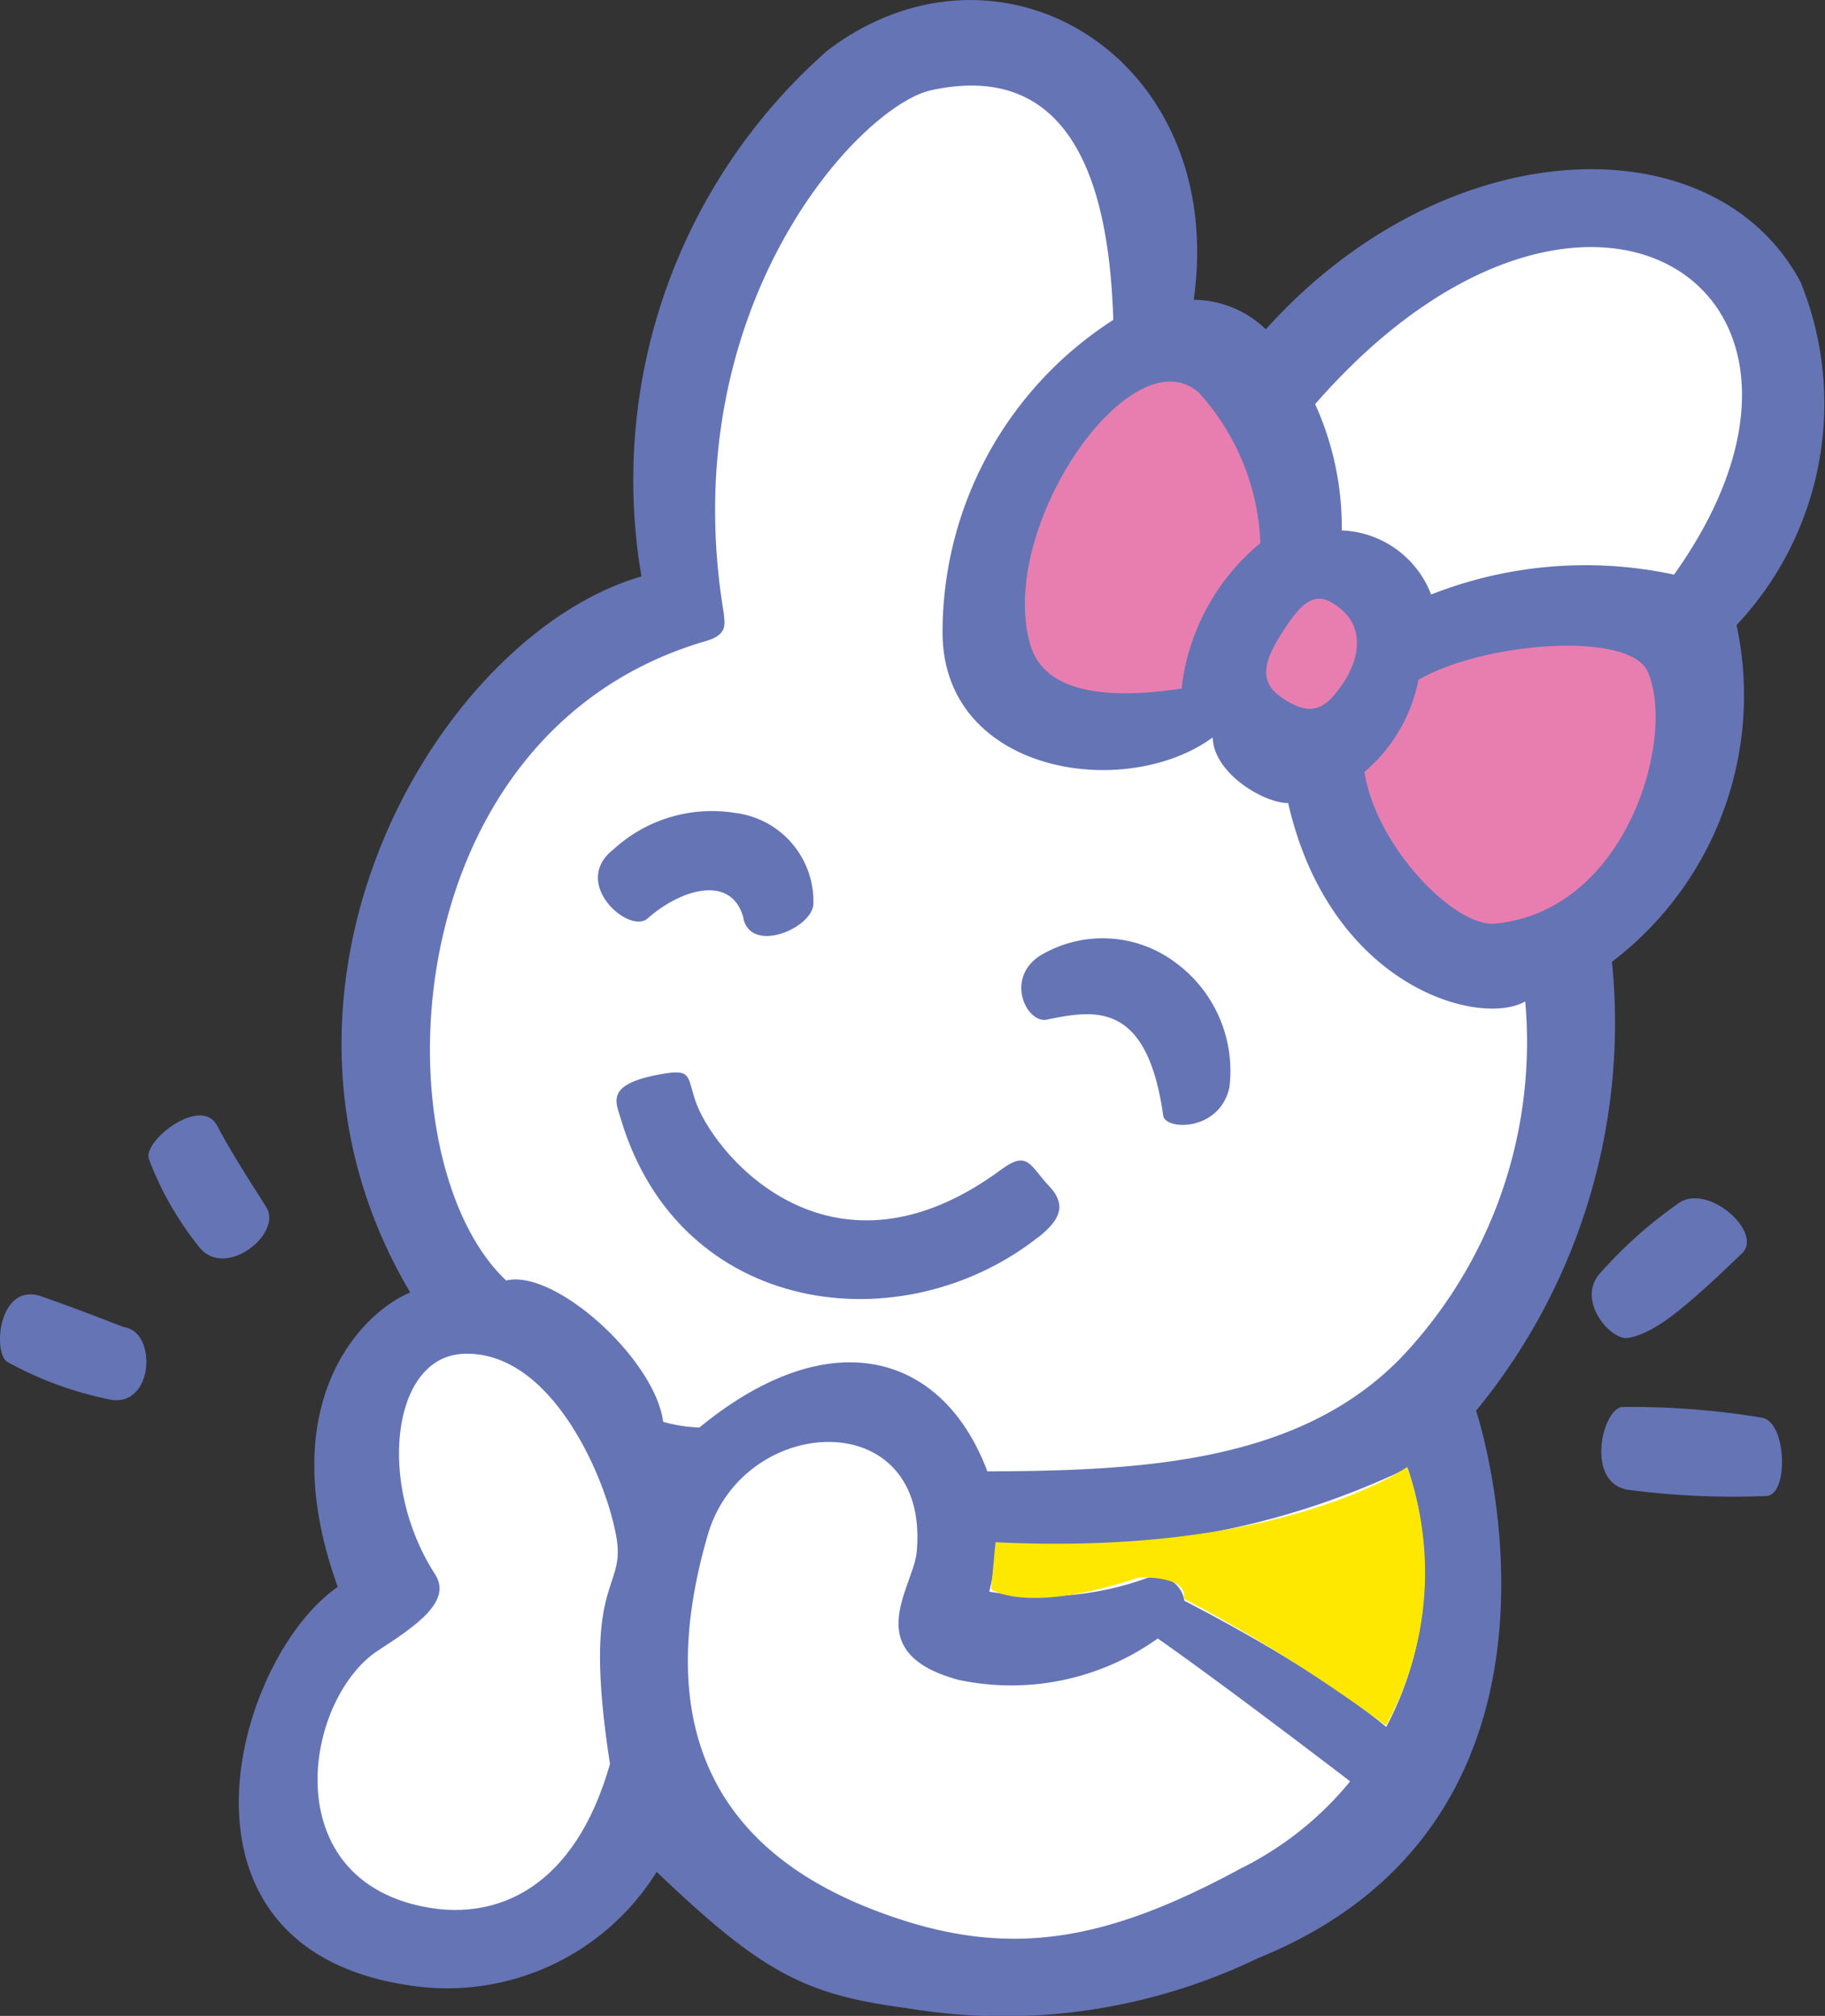 <svg xmlns="http://www.w3.org/2000/svg" xmlns:xlink="http://www.w3.org/1999/xlink" width="32.064" height="35.41" viewBox="0 0 32.064 35.41">
  <rect x="0" y="0" width="32.064" height="35.41" fill="#333333" stroke="none"/>
  <defs>
    <clipPath id="clip-path">
      <rect id="Rectangle_824" data-name="Rectangle 824" width="32.064" height="35.41" fill="none"/>
    </clipPath>
  </defs>
  <g id="Group_563" data-name="Group 563" transform="translate(0 0)">
    <g id="Group_562" data-name="Group 562" transform="translate(0 0)" clip-path="url(#clip-path)">
      <path id="Path_876" data-name="Path 876" d="M18.775,32.882c1.867,1.79,2.622,2.158,4.4,2.393a10.277,10.277,0,0,0,6.156-.877c6.2-2.509,3.837-9.619,3.837-9.619a10.723,10.723,0,0,0,2.387-7.885,5.879,5.879,0,0,0,2.189-5.914,5.675,5.675,0,0,0,1.124-6.027c-1.511-2.83-6.23-2.692-9.394.831a1.841,1.841,0,0,0-1.267-.518c.6-4.259-3.409-6.676-6.436-4.378a10.047,10.047,0,0,0-3.267,9.237c-3.56,1.028-7.229,7.242-4.063,12.577-.855.356-2.436,1.944-1.273,5.173-1.8,1.241-3.236,6.3,1.209,6.991a4.336,4.336,0,0,0,4.393-1.984" transform="translate(-7.234 0)" fill="#6574b5"/>
      <path id="Path_877" data-name="Path 877" d="M17.715,64.738c1.6-.1,2.573,2.256,2.73,3.258.142.929-.626.693-.119,3.947-.628,2.2-1.989,2.72-3.17,2.525-2.732-.455-2.207-3.67-.9-4.523.675-.437,1.307-.869.992-1.343-1.015-1.574-.761-3.779.471-3.863" transform="translate(-9.609 -40.957)" fill="#fff"/>
      <path id="Path_878" data-name="Path 878" d="M53.159,21.086a3.881,3.881,0,0,0-1.385,2.555c-1.417.216-2.437.036-2.664-.792-.572-2.06,1.784-5.439,2.965-4.408a4.168,4.168,0,0,1,1.084,2.644" transform="translate(-31.015 -11.547)" fill="#e87eb0"/>
      <path id="Path_879" data-name="Path 879" d="M61.921,28.853c.256.228.409.723-.09,1.384-.3.4-.563.429-1.009.12-.465-.321-.218-.771.1-1.247.367-.555.613-.608,1-.257" transform="translate(-38.319 -18.115)" fill="#e87eb0"/>
      <path id="Path_880" data-name="Path 880" d="M69.215,17.577a7.4,7.4,0,0,0-4.27.349A1.753,1.753,0,0,0,63.375,16.8a5.225,5.225,0,0,0-.468-2.218c4.722-5.414,9.882-2.025,6.308,2.991" transform="translate(-39.801 -7.483)" fill="#fff"/>
      <path id="Path_881" data-name="Path 881" d="M67.555,35.762c-.71.06-2.086-1.357-2.29-2.665a2.828,2.828,0,0,0,.949-1.618c1.165-.671,3.717-.86,4.03-.139.5,1.149-.364,4.207-2.69,4.422" transform="translate(-41.293 -19.538)" fill="#e87eb0"/>
      <path id="Path_882" data-name="Path 882" d="M37.571,26.49c-1.795,1.8-4.542,1.933-7.215,1.943-.771-2.058-2.74-2.673-5.059-.77a2.736,2.736,0,0,1-.637-.1c-.141-1.093-1.895-2.688-2.758-2.483-2.246-2.116-2.034-9.6,3.492-11.227.418-.114.343-.317.332-.488C24.831,8,28.1,4.455,29.369,4.173c2.675-.582,3.137,2.067,3.2,4.034a6.52,6.52,0,0,0-3,5.529c.039,2.445,3.213,2.925,4.746,1.806.017.63.9,1.154,1.326,1.152.74,3.236,3.368,3.942,4.165,3.484a8.048,8.048,0,0,1-2.234,6.313" transform="translate(-13.009 -2.588)" fill="#fff"/>
      <path id="Path_883" data-name="Path 883" d="M42.586,76.465c-2.371,1.278-4.073,1.58-6.283.762-2.087-.765-4.265-2.46-3.052-6.635.619-2.143,3.909-2.317,3.672.295-.055.621-1.031,1.765.726,2.246a4.428,4.428,0,0,0,3.9-1.039.5.5,0,0,0-.57-.751,5.4,5.4,0,0,1-2.782.242,4.526,4.526,0,0,0,.132-.85,13.93,13.93,0,0,0,7.22-1.319,5.8,5.8,0,0,1-2.965,7.048" transform="translate(-20.817 -43.628)" fill="#fff"/>
      <path id="Path_884" data-name="Path 884" d="M31.163,40.7c-.2-.8-1.107-.525-1.687-.008-.326.286-1.362-.622-.6-1.214a2.559,2.559,0,0,1,2.127-.641,1.566,1.566,0,0,1,1.385,1.586c.007.425-1.077.9-1.229.277" transform="translate(-18.097 -24.559)" fill="#6574b5"/>
      <path id="Path_885" data-name="Path 885" d="M51.347,47.977c-.284-2.017-1.2-1.86-2.046-1.686-.348.071-.738-.709-.128-1.117a2.133,2.133,0,0,1,2.411.131,2.357,2.357,0,0,1,.925,2.178c-.169.774-1.127.757-1.162.493" transform="translate(-30.91 -28.381)" fill="#6574b5"/>
      <path id="Path_886" data-name="Path 886" d="M36.91,54.172c-2.393,1.895-6.306,1.408-7.343-2.067-.083-.29-.287-.608.684-.784.591-.11.467.033.645.518.389,1,2.433,3.319,5.363,1.147.462-.339.5-.053.825.289s.2.6-.174.9" transform="translate(-18.659 -32.449)" fill="#6574b5"/>
      <path id="Path_887" data-name="Path 887" d="M76.272,58.634a7.8,7.8,0,0,1,1.38-1.235c.507-.388,1.509.5,1.128.87-1,.963-1.542,1.417-2.014,1.488-.291.039-.895-.644-.494-1.124" transform="translate(-48.173 -36.255)" fill="#6574b5"/>
      <path id="Path_888" data-name="Path 888" d="M79.506,68.82a14.2,14.2,0,0,1-2.415-.105c-.776-.095-.494-1.386-.141-1.457a13.846,13.846,0,0,1,2.472.188c.428.075.47,1.333.084,1.374" transform="translate(-48.462 -42.543)" fill="#6574b5"/>
      <path id="Path_889" data-name="Path 889" d="M.728,61.934c.789.273,1.4.529,1.467.543.567.1.5,1.386-.239,1.273a6.316,6.316,0,0,1-1.823-.663c-.265-.144-.168-1.417.6-1.153" transform="translate(0 -39.162)" fill="#6574b5"/>
      <path id="Path_890" data-name="Path 890" d="M8.3,53.516c.32.606.776,1.283.871,1.446.273.469-.751,1.28-1.2.67A5.617,5.617,0,0,1,7.1,54.1c-.1-.317.917-1.115,1.2-.582" transform="translate(-4.486 -33.746)" fill="#6574b5"/>
      <path id="Path_891" data-name="Path 891" d="M54.606,75.989s3.777,1.835,4.749,3.237l-.324.54-.228.274s-3.339-2.586-4.737-3.512l.108-.216Z" transform="translate(-34.207 -48.078)" fill="#6574b5"/>
      <path id="Path_892" data-name="Path 892" d="M47.478,71.473,47.4,72.3s.62.454,2.6-.207c0,0,.867-.041.785.372a27.494,27.494,0,0,1,3.552,2.23,5.607,5.607,0,0,0,.372-4.543s-2.189,1.569-7.228,1.322" transform="translate(-29.987 -44.384)" fill="#ffe800"/>
    </g>
  </g>
</svg>
